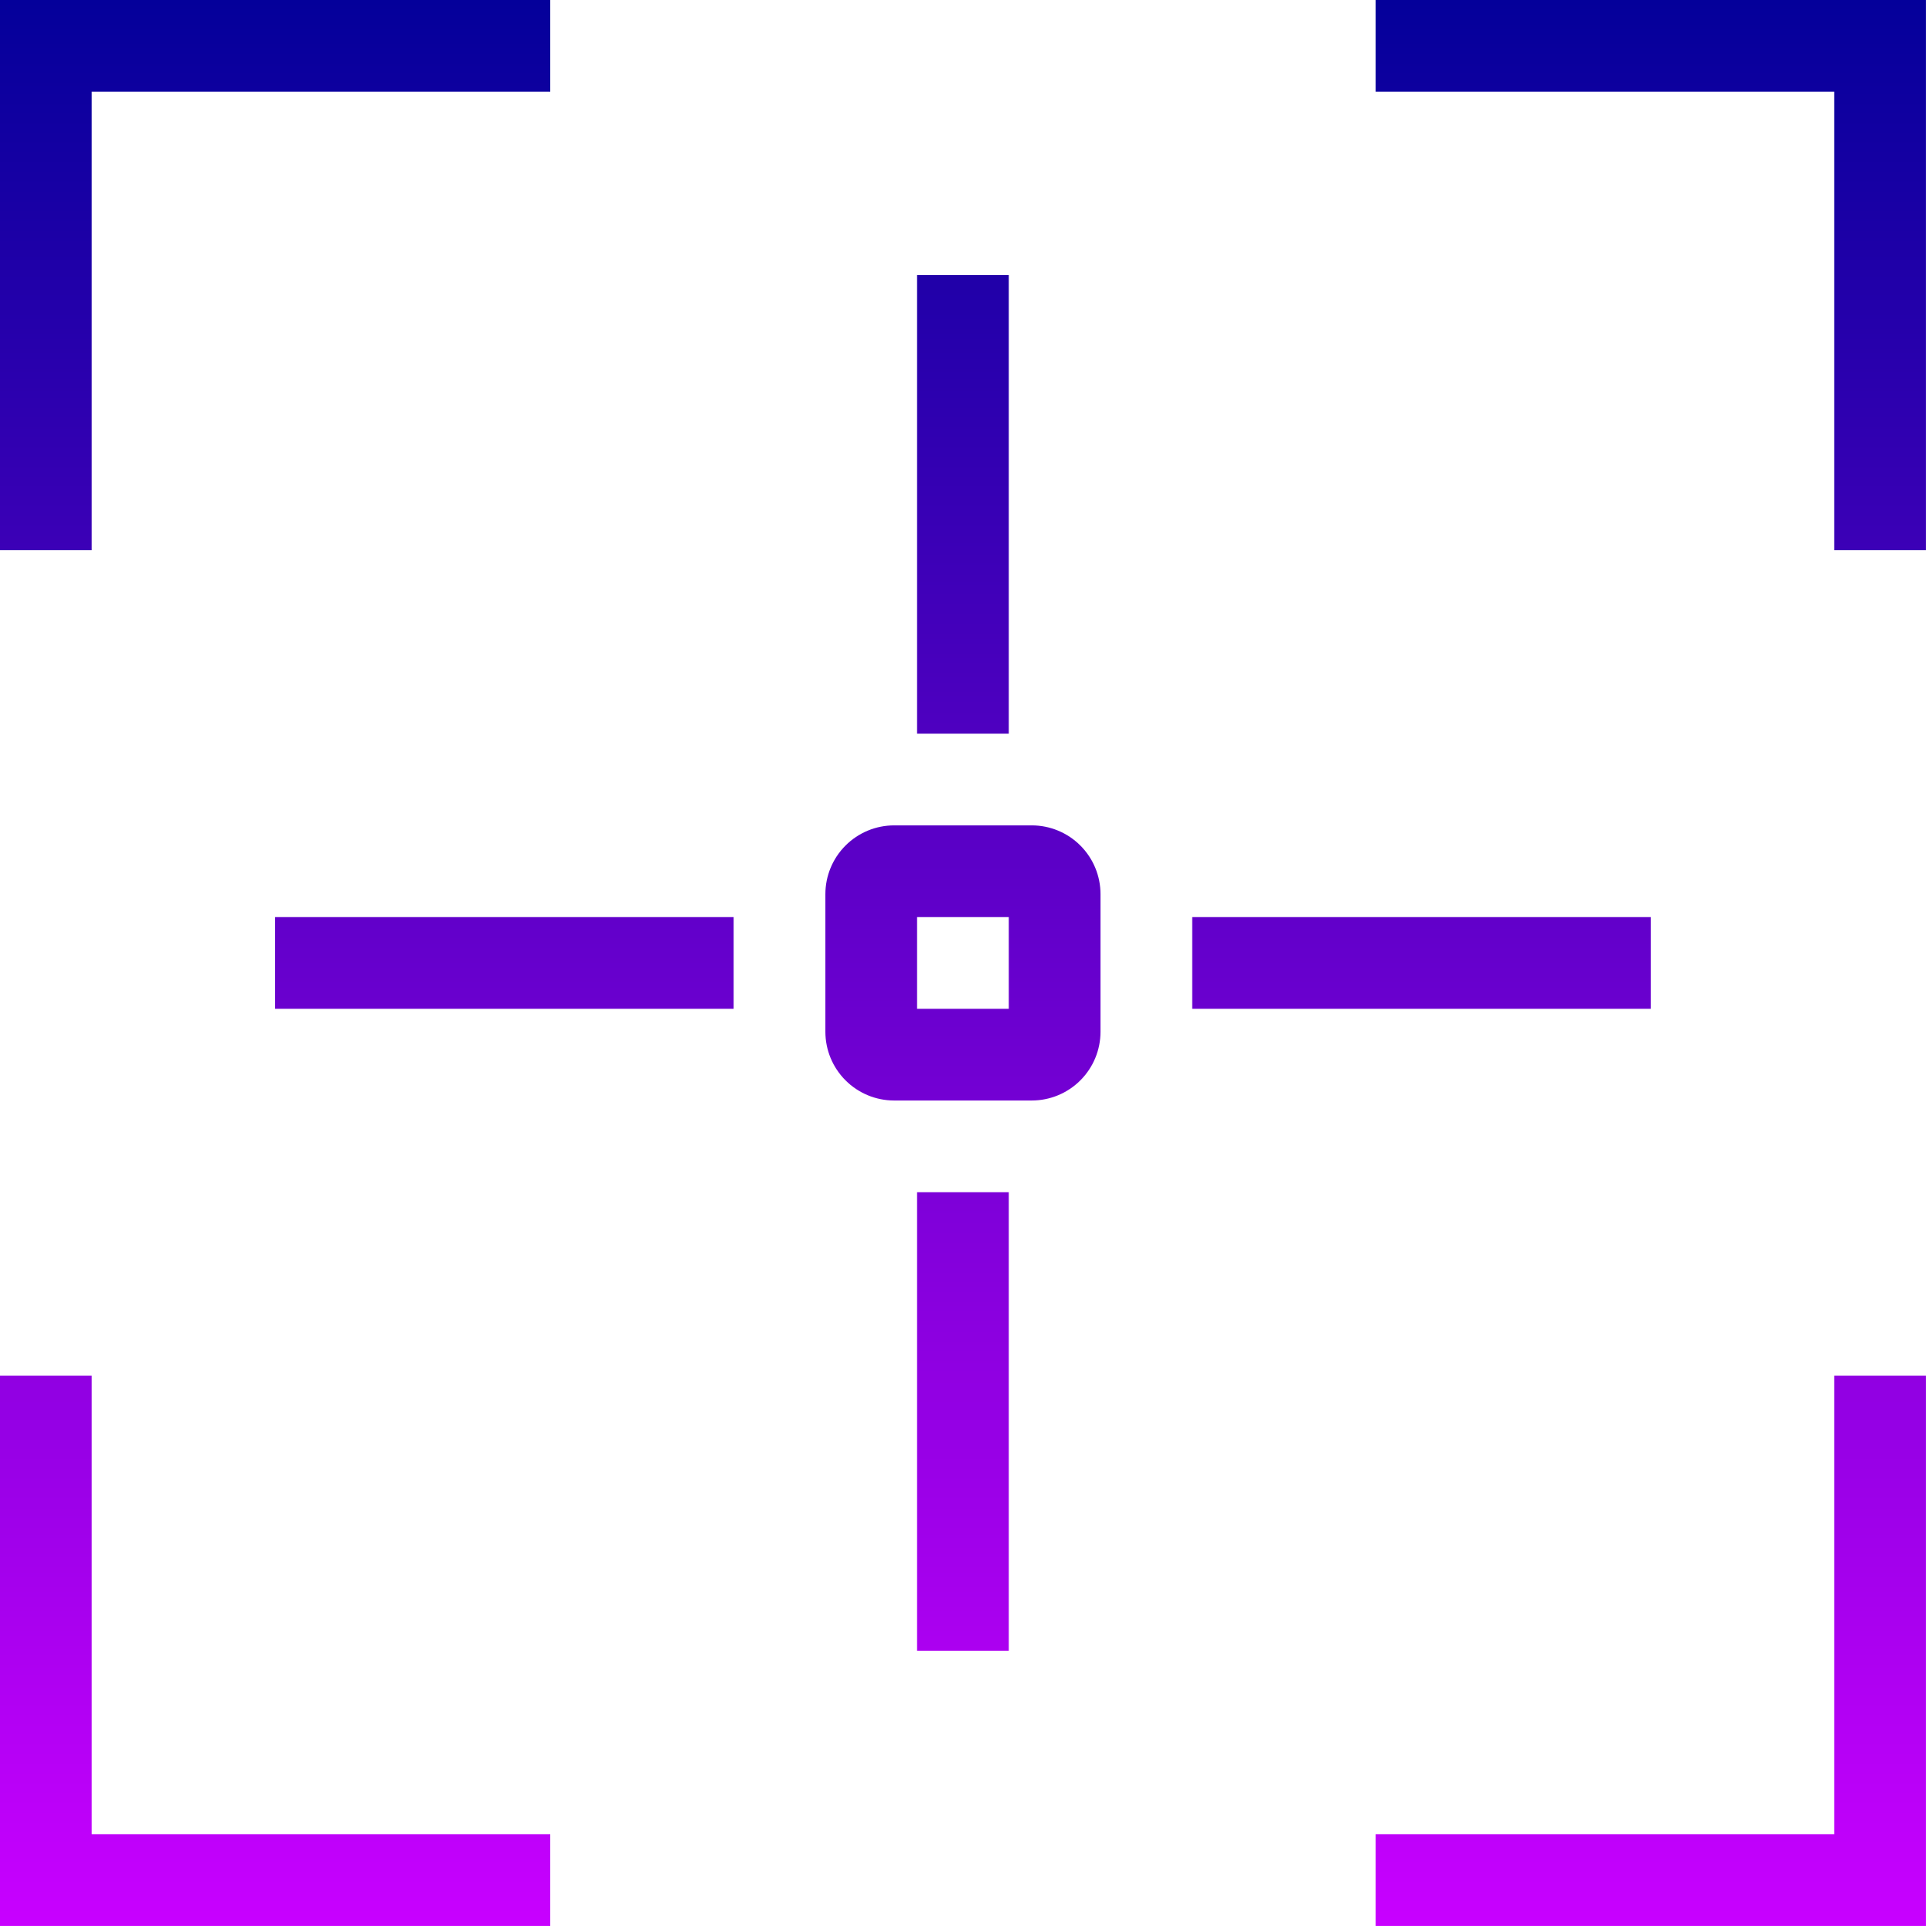 <svg width="79" height="79" viewBox="0 0 79 79" fill="none" xmlns="http://www.w3.org/2000/svg">
<path d="M0 56.25H3.75V75H22.5V78.75H0V56.25ZM78.75 56.25H75V75H56.25V78.75H78.75V56.25ZM3.75 3.75H22.5V0H0V22.5H3.75V3.75ZM78.75 0H56.25V3.75H75V22.5H78.75V0ZM42.188 45H36.562C35.817 45 35.101 44.704 34.574 44.176C34.046 43.649 33.75 42.933 33.75 42.188V36.562C33.75 35.817 34.046 35.101 34.574 34.574C35.101 34.046 35.817 33.75 36.562 33.75H42.188C42.933 33.75 43.649 34.046 44.176 34.574C44.704 35.101 45 35.817 45 36.562V42.188C45 42.933 44.704 43.649 44.176 44.176C43.649 44.704 42.933 45 42.188 45ZM41.25 37.5H37.5V41.25H41.25V37.5ZM67.5 37.5H48.75V41.25H67.5V37.5ZM30 37.5H11.25V41.25H30V37.5ZM41.25 67.5V48.75H37.5V67.5H41.25ZM37.5 30H41.25V11.25H37.5V30Z" fill="url(#paint0_linear_48_39)"/>
<defs>
<linearGradient id="paint0_linear_48_39" x1="39.375" y1="0" x2="39.375" y2="78.75" gradientUnits="userSpaceOnUse">
<stop stop-color="#04009A"/>
<stop offset="1" stop-color="#C800FF"/>
</linearGradient>
</defs>
</svg>
